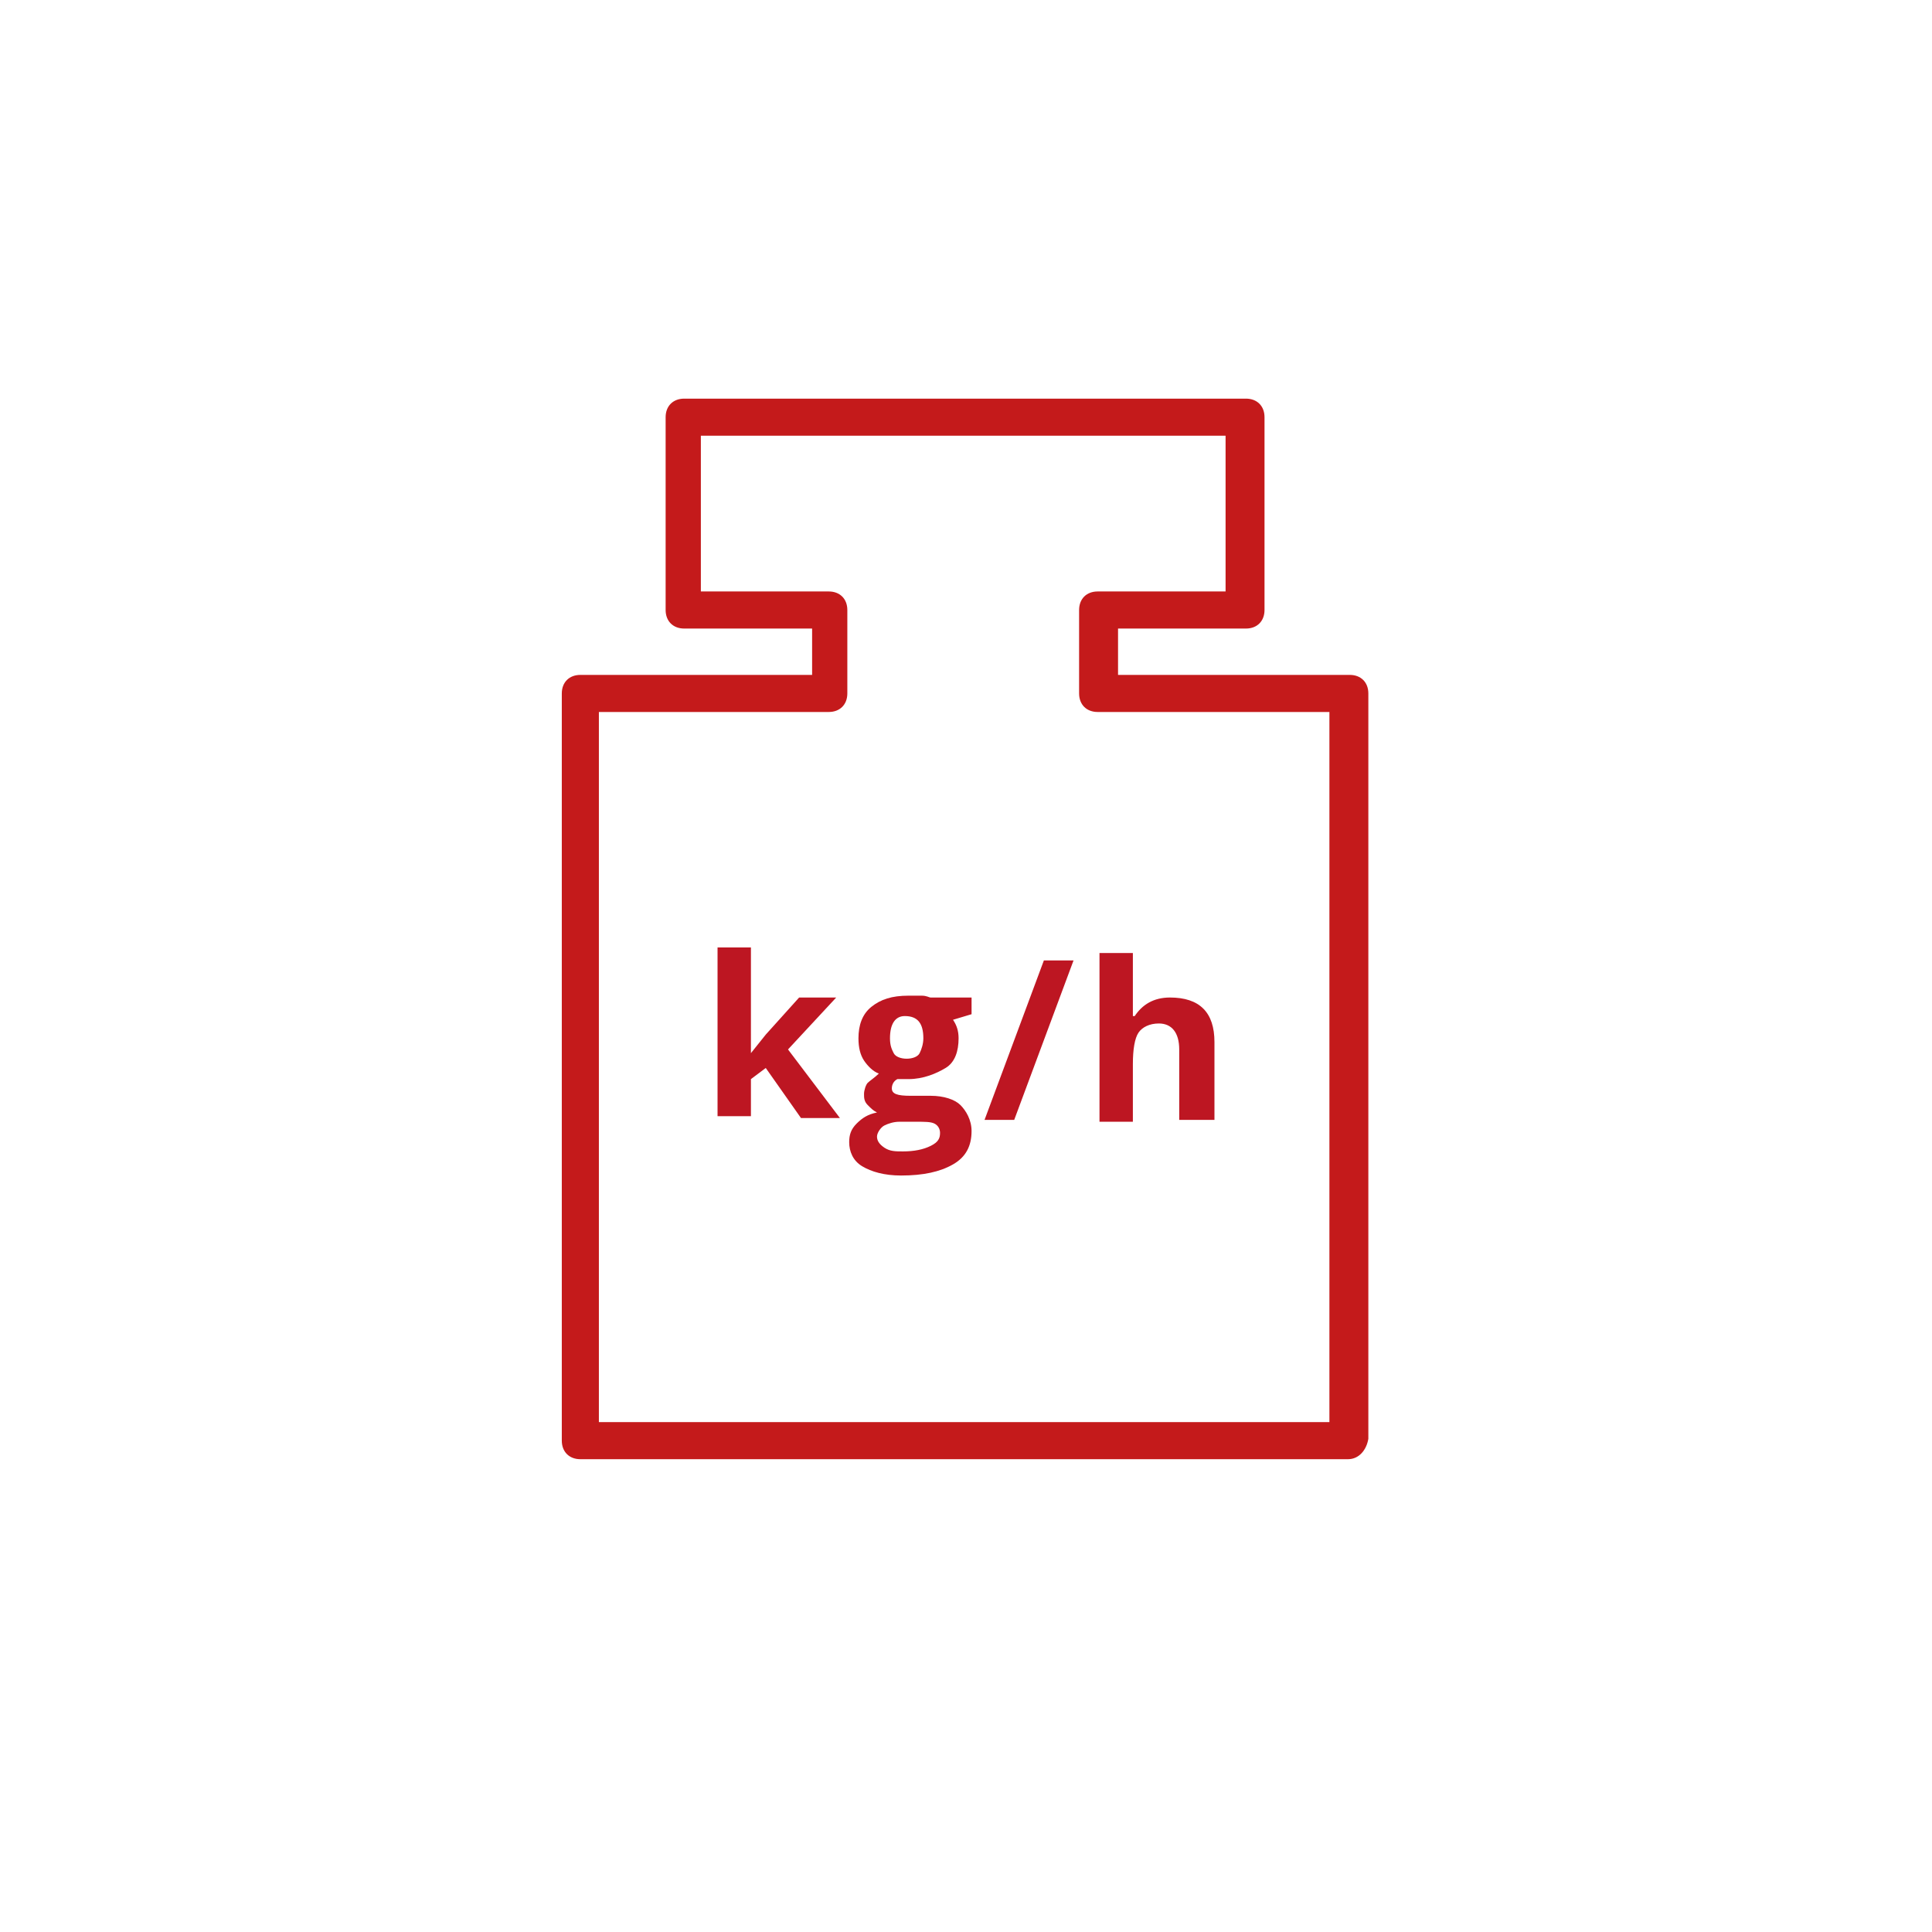 <?xml version="1.0" encoding="utf-8"?>
<!-- Generator: Adobe Illustrator 20.1.0, SVG Export Plug-In . SVG Version: 6.00 Build 0)  -->
<svg version="1.1" id="Ebene_1" xmlns="http://www.w3.org/2000/svg" xmlns:xlink="http://www.w3.org/1999/xlink" x="0px" y="0px"
	 viewBox="0 0 104.2 104.2" style="enable-background:new 0 0 104.2 104.2;" xml:space="preserve">
<style type="text/css">
	.st0{fill:#BD1622;}
	.st1{fill:#C41A1B;}
</style>
<g>
	<g>
		<path class="st0" d="M40.5,56.8l0.8-1l1.8-2h2l-2.6,2.8l2.8,3.7h-2.1l-1.9-2.7l-0.8,0.6v2h-1.8v-9.1h1.8v4.1L40.5,56.8L40.5,56.8z
			"/>
		<path class="st0" d="M52.4,53.8v0.9l-1,0.3c0.2,0.3,0.3,0.6,0.3,1c0,0.7-0.2,1.3-0.7,1.6s-1.2,0.6-2,0.6l-0.3,0l-0.3,0
			c-0.2,0.1-0.3,0.3-0.3,0.5c0,0.3,0.3,0.4,1,0.4h1.1c0.7,0,1.3,0.2,1.6,0.5s0.6,0.8,0.6,1.4c0,0.8-0.3,1.4-1,1.8s-1.6,0.6-2.8,0.6
			c-0.9,0-1.6-0.2-2.1-0.5s-0.7-0.8-0.7-1.3c0-0.4,0.1-0.7,0.4-1s0.6-0.5,1.1-0.6c-0.2-0.1-0.3-0.2-0.5-0.4s-0.2-0.4-0.2-0.6
			c0-0.2,0.1-0.5,0.2-0.6s0.4-0.3,0.6-0.5c-0.3-0.1-0.6-0.4-0.8-0.7s-0.3-0.7-0.3-1.2c0-0.7,0.2-1.3,0.7-1.7s1.1-0.6,2-0.6
			c0.2,0,0.4,0,0.7,0s0.4,0.1,0.5,0.1H52.4z M47.3,61.3c0,0.2,0.1,0.4,0.4,0.6s0.6,0.2,1,0.2c0.6,0,1.1-0.1,1.5-0.3s0.5-0.4,0.5-0.7
			c0-0.2-0.1-0.4-0.3-0.5s-0.5-0.1-1-0.1h-0.9c-0.3,0-0.6,0.1-0.8,0.2S47.3,61.1,47.3,61.3z M48,56c0,0.4,0.1,0.6,0.2,0.8
			s0.4,0.3,0.7,0.3c0.3,0,0.6-0.1,0.7-0.3s0.2-0.5,0.2-0.8c0-0.8-0.3-1.2-1-1.2C48.3,54.8,48,55.2,48,56z"/>
		<path class="st0" d="M57.9,51.8l-3.2,8.6h-1.6l3.2-8.6H57.9z"/>
		<path class="st0" d="M65.4,60.4h-1.8v-3.8c0-0.9-0.4-1.4-1.1-1.4c-0.5,0-0.9,0.2-1.1,0.5s-0.3,0.9-0.3,1.7v3.1h-1.8v-9.1h1.8v1.9
			c0,0.1,0,0.5,0,1l0,0.5h0.1c0.4-0.6,1-1,1.9-1c0.8,0,1.4,0.2,1.8,0.6s0.6,1,0.6,1.8V60.4z"/>
	</g>
	<g>
		<path class="st1" d="M72.7,78.7H31.3c-0.6,0-1-0.4-1-1V37.4c0-0.6,0.4-1,1-1h12.5v-2.5h-6.9c-0.6,0-1-0.4-1-1V22.5
			c0-0.6,0.4-1,1-1h30.3c0.6,0,1,0.4,1,1v10.4c0,0.6-0.4,1-1,1h-6.9v2.5h12.5c0.6,0,1,0.4,1,1v40.2C73.7,78.2,73.3,78.7,72.7,78.7z
			 M32.3,76.7h39.4V38.4H59.2c-0.6,0-1-0.4-1-1v-4.5c0-0.6,0.4-1,1-1h6.9v-8.4H37.8v8.4h6.9c0.6,0,1,0.4,1,1v4.5c0,0.6-0.4,1-1,1
			H32.3V76.7z"/>
	</g>
</g>
</svg>